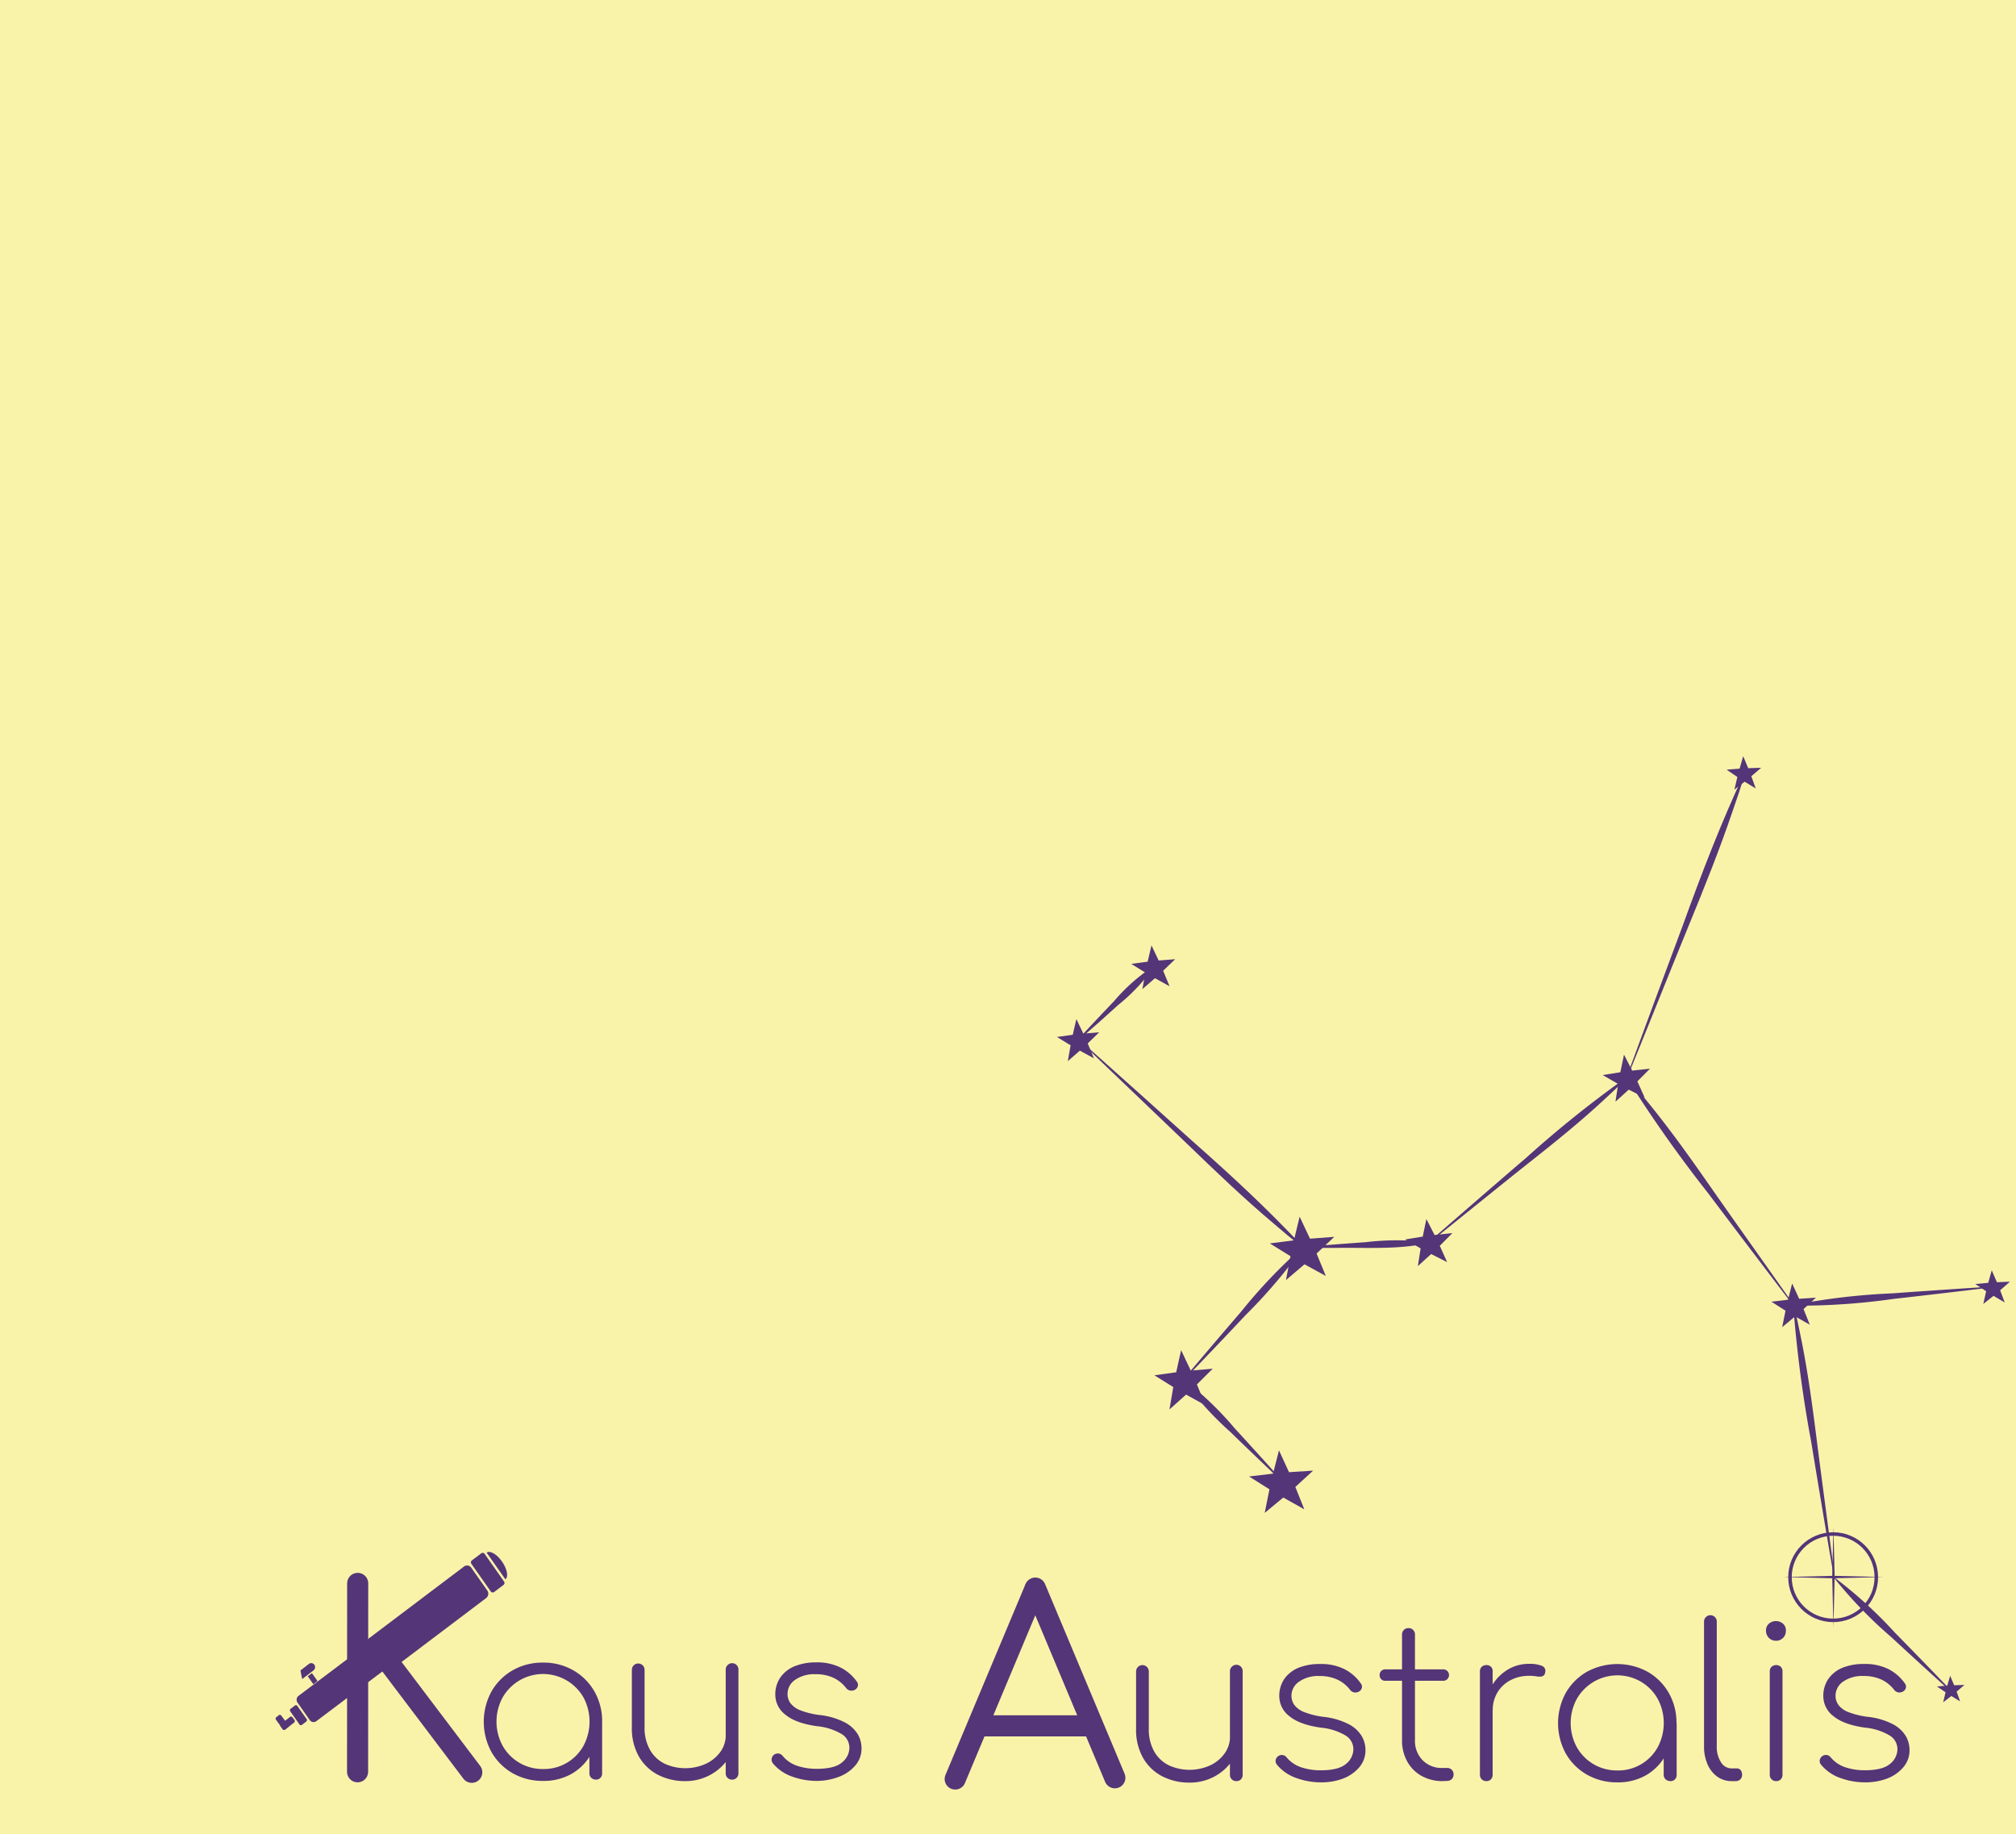 <svg xmlns="http://www.w3.org/2000/svg" viewBox="0 0 573.54 521.79"><defs><style>.cls-1{fill:#f9f3aa;}.cls-2{fill:#543577;}.cls-3,.cls-4{fill:none;stroke:#543577;stroke-miterlimit:10;}.cls-3{stroke-linecap:round;stroke-width:6px;}</style></defs><g id="Calque_2" data-name="Calque 2"><g id="Calque_1-2" data-name="Calque 1"><rect class="cls-1" width="573.54" height="521.79"/><path class="cls-2" d="M143.26,450.83l-2.65,2a.68.68,0,0,1-1-.15l-5.5-7.83a.73.73,0,0,1,.15-1l2.66-2a.66.66,0,0,1,.95.16l5.5,7.82A.71.71,0,0,1,143.26,450.83Z"/><path class="cls-2" d="M142.81,444.17c-1.47-2.09-3.43-3.21-4.36-2.51l5.33,7.59C144.72,448.54,144.28,446.27,142.81,444.17Z"/><path class="cls-2" d="M87.87,473.32a1.1,1.1,0,0,1,1.57.23,1.19,1.19,0,0,1-.27,1.62l-3,2.29a.71.71,0,0,1-.22.13l-.47-2.42Z"/><polygon class="cls-2" points="89.14 479.08 90.33 478.18 88.74 475.93 87.55 476.82 89.14 479.08"/><path class="cls-2" d="M105,466l27-20.39a1.44,1.44,0,0,1,2.07.34l4.56,6.48a1.58,1.58,0,0,1-.32,2.15l-27,20.4a1.54,1.54,0,0,1-2.2-.36l-4.45-6.34A1.66,1.66,0,0,1,105,466Z"/><path class="cls-2" d="M85,482.34l19.8-14.89a1.38,1.38,0,0,1,2,.21l3.47,5a1.5,1.5,0,0,1-.42,2l-19.8,14.89a1.31,1.31,0,0,1-1.88-.2l-3.56-5.08A1.42,1.42,0,0,1,85,482.34Z"/><path class="cls-2" d="M84.6,485.27,87.23,489a.51.51,0,0,1-.11.72l-1.22.92a.49.49,0,0,1-.7-.11l-2.63-3.74a.53.53,0,0,1,.11-.72l1.23-.93A.48.48,0,0,1,84.6,485.27Z"/><path class="cls-2" d="M83.67,490l-2.57,2a.49.49,0,0,1-.7-.1l-.56-.78a.53.53,0,0,1,.09-.73l2.58-2a.48.48,0,0,1,.69.1l.57.78A.53.53,0,0,1,83.67,490Z"/><path class="cls-2" d="M80,488,82,490.64a.53.53,0,0,1-.1.72l-.76.59a.48.48,0,0,1-.69-.1l-1.94-2.67a.52.52,0,0,1,.1-.72l.75-.59A.49.49,0,0,1,80,488Z"/><path class="cls-2" d="M364.59,421.29c-3.64-3.43-10.9-10.39-14.47-13.88a94.07,94.07,0,0,1-13.48-14.85l.15-.14a94,94,0,0,1,14.47,13.87c3.39,3.67,10.15,11.13,13.47,14.86l-.14.14Z"/><path class="cls-2" d="M336.64,392.42c4.06-4.84,12.3-14.51,16.43-19.29a150.18,150.18,0,0,1,17.48-18.36l.14.13a149.72,149.72,0,0,1-16.43,19.3c-4.31,4.6-13.08,13.82-17.47,18.36l-.15-.14Z"/><path class="cls-2" d="M370.62,354.74c4.46-.4,13.43-1.09,17.89-1.39a75.37,75.37,0,0,1,17.95,0v.2c-8.52,2-18.16,1.26-26.87,1.43l-9-.05v-.2Z"/><path class="cls-2" d="M406.4,353.38c6.89-6,20.79-18.06,27.74-24a317,317,0,0,1,28.63-22.94l.13.15c-1.84,1.87-4.7,4.52-6.66,6.33-6.73,6.25-13.88,12-21.08,17.69s-21.47,17.27-28.63,23l-.13-.16Z"/><path class="cls-2" d="M510.19,371.36c-6.1-7.95-18.26-24-24.28-32a378.77,378.77,0,0,1-23.15-32.82l.16-.12c1.11,1.26,2.16,2.57,3.25,3.85l3.16,3.9c6.33,7.81,12.12,16,17.87,24.25s17.43,24.62,23.15,32.82l-.16.11Z"/><path class="cls-2" d="M567,366.16c-7.06.88-21.24,2.54-28.3,3.32a189.07,189.07,0,0,1-28.43,1.92l0-.2a189.65,189.65,0,0,1,28.3-3.31c7.08-.53,21.35-1.49,28.43-1.93l0,.2Z"/><path class="cls-2" d="M521.8,449c-1.67-9.65-4.93-29.06-6.5-38.72a362,362,0,0,1-5.13-38.94l.2,0c.4,1.6.72,3.2,1.08,4.8l1,4.82c1.94,9.63,3.23,19.36,4.46,29.11S520.77,439.26,522,449l-.2,0Z"/><path class="cls-2" d="M555.16,481.31c-4.3-3.86-12.88-11.7-17.11-15.63A125,125,0,0,1,521.92,449l.13-.14a124.92,124.92,0,0,1,17.11,15.63c4.06,4.11,12.16,12.46,16.14,16.64l-.14.14Z"/><path class="cls-2" d="M306.91,295.62c8.11,7.21,24.32,21.76,32.36,29,10.85,9.58,21.55,19.46,31.42,30.07l-.14.15c-1.43-1.12-2.82-2.29-4.23-3.43l-4.15-3.52c-8.31-7-16.17-14.54-24-22.09s-23.63-22.55-31.41-30.07l.13-.15Z"/><path class="cls-2" d="M306.77,295.62c2.89-3.19,7.19-7.71,10.2-10.87a52.11,52.11,0,0,1,11.18-9.87l.14.14a52.17,52.17,0,0,1-10.2,10.88l-5.55,5c-1.88,1.63-3.73,3.28-5.63,4.89l-.14-.14Z"/><path class="cls-2" d="M462.74,306.46c4-10.9,12.07-32.74,16.14-43.59,5.26-14.55,10.85-29.08,17.43-43.09l.19.07c-.56,1.86-1.18,3.7-1.76,5.55l-1.88,5.5c-3.73,11-8.08,21.79-12.49,32.54s-13.05,32.38-17.44,43.09l-.19-.07Z"/><g id="étoile_3" data-name="étoile 3"><polygon class="cls-2" points="373.57 418.33 366.72 418.78 363.86 412.56 362.17 419.19 355.35 419.99 361.15 423.64 359.8 430.36 365.08 425.98 371.06 429.33 368.52 422.97 373.57 418.33"/></g><g id="Etoile_7" data-name="Etoile 7"><polygon class="cls-2" points="501.04 218.4 497.35 218.51 495.93 215.1 494.9 218.65 491.22 218.94 494.27 221.02 493.42 224.62 496.34 222.36 499.49 224.28 498.24 220.8 501.04 218.4"/></g><g id="Etoile_1" data-name="Etoile 1"><polygon class="cls-2" points="558.87 479.29 555.94 479.38 554.81 476.68 553.99 479.49 551.07 479.73 553.5 481.38 552.82 484.23 555.14 482.44 557.64 483.96 556.65 481.2 558.87 479.29"/></g><g id="Etoile_4" data-name="Etoile 4"><polygon class="cls-2" points="345.01 389.34 338.77 389.88 336.02 384.06 334.62 390.35 328.42 391.21 333.79 394.56 332.71 400.92 337.43 396.7 342.97 399.76 340.51 393.81 345.01 389.34"/></g><g id="Etoile_5" data-name="Etoile 5"><polygon class="cls-2" points="379.59 351.83 372.69 352.35 369.74 346.1 368.11 352.82 361.25 353.7 367.14 357.33 365.85 364.12 371.12 359.64 377.19 362.96 374.56 356.57 379.59 351.83"/></g><g id="étoile_6" data-name="étoile 6"><polygon class="cls-2" points="413.21 350.75 408.13 351.31 405.8 346.76 404.76 351.76 399.73 352.57 404.16 355.11 403.37 360.15 407.15 356.72 411.7 359.02 409.61 354.37 413.21 350.75"/></g><g id="étoile_6-2" data-name="étoile 6"><polygon class="cls-2" points="469.42 303.98 464.35 304.54 462.02 300 460.98 305 455.94 305.81 460.37 308.34 459.59 313.38 463.37 309.95 467.92 312.26 465.82 307.6 469.42 303.98"/></g><g id="Etoile_8" data-name="Etoile 8"><polygon class="cls-2" points="516.62 369.13 511.85 369.44 509.86 365.09 508.68 369.72 503.93 370.27 507.97 372.83 507.02 377.52 510.7 374.46 514.87 376.81 513.1 372.37 516.62 369.13"/></g><g id="Etoile_9" data-name="Etoile 9"><polygon class="cls-2" points="571.81 364.58 568.11 364.74 566.64 361.34 565.65 364.91 561.96 365.25 565.05 367.3 564.24 370.92 567.14 368.61 570.33 370.5 569.03 367.03 571.81 364.58"/></g><g id="Etoile_10" data-name="Etoile 10"><polygon class="cls-2" points="312.72 293.64 308.2 294.02 306.22 289.88 305.19 294.35 300.7 294.97 304.58 297.35 303.78 301.86 307.21 298.86 311.21 301.04 309.45 296.81 312.72 293.64"/></g><g id="Etoile_11" data-name="Etoile 11"><polygon class="cls-2" points="334.33 272.85 329.63 273.22 327.59 268.92 326.5 273.56 321.83 274.18 325.86 276.67 325 281.36 328.58 278.26 332.73 280.54 330.91 276.13 334.33 272.85"/></g><line class="cls-3" x1="101.76" y1="450.41" x2="101.73" y2="503.99"/><line class="cls-3" x1="110.37" y1="472.6" x2="134.22" y2="504.14"/><line class="cls-3" x1="294.38" y1="452.09" x2="271.75" y2="506.05"/><line class="cls-3" x1="278.23" y1="490.93" x2="310.84" y2="490.93"/><line class="cls-3" x1="294.54" y1="451.74" x2="317.17" y2="505.7"/><path class="cls-2" d="M154.49,506.59a17.13,17.13,0,0,1-8.66-2.2,16.11,16.11,0,0,1-6-6,18,18,0,0,1,0-17.25,16.16,16.16,0,0,1,6-6,17,17,0,0,1,8.66-2.2,16.85,16.85,0,0,1,8.62,2.2,16.18,16.18,0,0,1,6,6,17.13,17.13,0,0,1,2.2,8.66l-1.51,2.41a13.72,13.72,0,0,1-2,7.36,14.72,14.72,0,0,1-5.46,5.16A16,16,0,0,1,154.49,506.59Zm0-3.38A12.86,12.86,0,0,0,166,496.6a14.6,14.6,0,0,0,0-13.75,13.25,13.25,0,0,0-23,0,14.38,14.38,0,0,0,0,13.75,13,13,0,0,0,11.52,6.61Zm15,3a1.76,1.76,0,0,1-1.81-1.81v-11l1.14-3.62h2.48v14.66a1.77,1.77,0,0,1-.49,1.29A1.73,1.73,0,0,1,169.51,506.23Z"/><path class="cls-2" d="M195,506.65a16.76,16.76,0,0,1-7.78-1.78,13.44,13.44,0,0,1-5.46-5.22,16.25,16.25,0,0,1-2-8.38V475a1.81,1.81,0,1,1,3.62,0v16.23a12.71,12.71,0,0,0,1.54,6.54,9.7,9.7,0,0,0,4.16,3.92,14.16,14.16,0,0,0,11.79,0,10.57,10.57,0,0,0,4.11-3.41,8.22,8.22,0,0,0,1.5-4.85h3a13.42,13.42,0,0,1-2.23,6.72,14.41,14.41,0,0,1-5.16,4.71A14.67,14.67,0,0,1,195,506.65Zm13.27-.42a1.76,1.76,0,0,1-1.29-.52,1.72,1.72,0,0,1-.52-1.29V475a1.72,1.72,0,0,1,.52-1.33,1.79,1.79,0,0,1,3.1,1.33v29.38a1.81,1.81,0,0,1-.48,1.29A1.74,1.74,0,0,1,208.29,506.23Z"/><path class="cls-2" d="M232.18,506.59a20.7,20.7,0,0,1-6.58-1.15,12.52,12.52,0,0,1-5.73-3.86,1.74,1.74,0,0,1,1.66-2.77,1.73,1.73,0,0,1,1.12.66,9.17,9.17,0,0,0,4.25,2.86,17.36,17.36,0,0,0,5.46.82q5.07,0,7.18-1.81a5.41,5.41,0,0,0,2.11-4.22,4.55,4.55,0,0,0-2.26-3.89,16.91,16.91,0,0,0-7-2.21q-6-.84-8.93-3.25a7.15,7.15,0,0,1-2.89-5.61,8.44,8.44,0,0,1,1.51-5.1,9.2,9.2,0,0,1,4.13-3.14,16.06,16.06,0,0,1,6-1.05,14.83,14.83,0,0,1,6.94,1.48,12.57,12.57,0,0,1,4.58,3.95,1.48,1.48,0,0,1,.33,1.29,1.67,1.67,0,0,1-.93,1.12,2,2,0,0,1-1.27.18,1.87,1.87,0,0,1-1.14-.72,9.9,9.9,0,0,0-3.65-2.93,11.77,11.77,0,0,0-5-1,9.52,9.52,0,0,0-5.91,1.63,4.83,4.83,0,0,0-2.11,3.92,4.49,4.49,0,0,0,.87,2.75,6.56,6.56,0,0,0,2.87,2,23.08,23.08,0,0,0,5.31,1.3,20.48,20.48,0,0,1,7.14,2.05,9.4,9.4,0,0,1,3.74,3.35,7.82,7.82,0,0,1,1.12,4.07,7.32,7.32,0,0,1-1.81,4.94,11.45,11.45,0,0,1-4.77,3.23A17.81,17.81,0,0,1,232.18,506.59Z"/><path class="cls-2" d="M338.45,507.07a16.76,16.76,0,0,1-7.78-1.78,13.44,13.44,0,0,1-5.46-5.22,16.25,16.25,0,0,1-2-8.38V475.46a1.81,1.81,0,1,1,3.62,0v16.23a12.71,12.71,0,0,0,1.54,6.54,9.7,9.7,0,0,0,4.16,3.92,14.16,14.16,0,0,0,11.79,0,10.46,10.46,0,0,0,4.1-3.41,8.16,8.16,0,0,0,1.51-4.85h3a13.51,13.51,0,0,1-2.23,6.72,14.41,14.41,0,0,1-5.16,4.71A14.7,14.7,0,0,1,338.45,507.07Zm13.27-.42a1.76,1.76,0,0,1-1.29-.52,1.72,1.72,0,0,1-.52-1.29V475.46a1.72,1.72,0,0,1,.52-1.33,1.79,1.79,0,0,1,3.1,1.33v29.38a1.81,1.81,0,0,1-.48,1.29A1.75,1.75,0,0,1,351.72,506.65Z"/><path class="cls-2" d="M375.61,507a20.7,20.7,0,0,1-6.58-1.15A12.52,12.52,0,0,1,363.3,502a1.67,1.67,0,0,1-.39-1.3,1.8,1.8,0,0,1,2-1.47,1.76,1.76,0,0,1,1.12.66,9.17,9.17,0,0,0,4.25,2.86,17.36,17.36,0,0,0,5.46.82q5.07,0,7.18-1.81a5.44,5.44,0,0,0,2.11-4.22,4.58,4.58,0,0,0-2.26-3.89,16.91,16.91,0,0,0-7-2.21q-6-.84-8.93-3.25a7.15,7.15,0,0,1-2.89-5.61,8.5,8.5,0,0,1,1.5-5.1,9.28,9.28,0,0,1,4.14-3.14,16.06,16.06,0,0,1,6-1,14.83,14.83,0,0,1,6.94,1.48,12.65,12.65,0,0,1,4.58,4,1.48,1.48,0,0,1,.33,1.29,1.67,1.67,0,0,1-.93,1.12,2,2,0,0,1-1.27.18,1.92,1.92,0,0,1-1.15-.72,9.74,9.74,0,0,0-3.65-2.93,11.69,11.69,0,0,0-5-1,9.49,9.49,0,0,0-5.91,1.63,4.84,4.84,0,0,0-2.12,3.92,4.5,4.5,0,0,0,.88,2.75,6.56,6.56,0,0,0,2.87,2,23.11,23.11,0,0,0,5.3,1.3,20.47,20.47,0,0,1,7.15,2.05,9.4,9.4,0,0,1,3.74,3.35,7.82,7.82,0,0,1,1.12,4.07,7.37,7.37,0,0,1-1.81,4.94,11.45,11.45,0,0,1-4.77,3.23A17.81,17.81,0,0,1,375.61,507Z"/><path class="cls-2" d="M394.13,478.11a1.54,1.54,0,0,1-1.63-1.63,1.58,1.58,0,0,1,.45-1.17,1.61,1.61,0,0,1,1.18-.45h16.35a1.63,1.63,0,1,1,0,3.25Zm16.1,28.54a12.25,12.25,0,0,1-5.91-1.54,10.54,10.54,0,0,1-4-4.1,12.08,12.08,0,0,1-1.45-5.95V465a1.79,1.79,0,0,1,.52-1.35,1.72,1.72,0,0,1,1.29-.52,1.8,1.8,0,0,1,1.36.52,1.82,1.82,0,0,1,.51,1.35v30a7.78,7.78,0,0,0,2.17,5.7,7.54,7.54,0,0,0,5.61,2.21h1.33a1.76,1.76,0,0,1,1.87,1.87,1.75,1.75,0,0,1-.51,1.29,1.86,1.86,0,0,1-1.36.52Z"/><path class="cls-2" d="M422.84,506.65a1.8,1.8,0,0,1-1.3-.52,1.75,1.75,0,0,1-.51-1.29V475.46a1.75,1.75,0,0,1,.51-1.33,1.85,1.85,0,0,1,1.3-.48,1.66,1.66,0,0,1,1.81,1.81v29.38a1.81,1.81,0,0,1-.48,1.29A1.75,1.75,0,0,1,422.84,506.65Zm-.6-20.15a16.3,16.3,0,0,1,2.11-6.85,13.08,13.08,0,0,1,4.52-4.67,11.57,11.57,0,0,1,6.16-1.69,9.31,9.31,0,0,1,3.55.54,1.53,1.53,0,0,1,1,1.93,1.25,1.25,0,0,1-.84,1.09,3.84,3.84,0,0,1-1.6,0,13.28,13.28,0,0,0-2.08-.15,11.18,11.18,0,0,0-5.37,1.26,9.4,9.4,0,0,0-3.68,3.47,9.53,9.53,0,0,0-1.33,5Z"/><path class="cls-2" d="M460.12,507a17.16,17.16,0,0,1-8.66-2.2,16.11,16.11,0,0,1-6-6,18,18,0,0,1,0-17.25,16.16,16.16,0,0,1,6-6,18.09,18.09,0,0,1,17.29,0,16.22,16.22,0,0,1,6,6,17,17,0,0,1,2.2,8.66l-1.51,2.41a13.63,13.63,0,0,1-2,7.36,14.72,14.72,0,0,1-5.46,5.16A16,16,0,0,1,460.12,507Zm0-3.38A12.83,12.83,0,0,0,471.61,497a14.6,14.6,0,0,0,0-13.75,13,13,0,0,0-4.7-4.83,13.29,13.29,0,0,0-18.31,4.83,14.38,14.38,0,0,0,0,13.75,13,13,0,0,0,11.52,6.61Zm15,3a1.78,1.78,0,0,1-1.3-.52,1.75,1.75,0,0,1-.51-1.29v-11l1.15-3.62H477v14.66a1.81,1.81,0,0,1-.48,1.29A1.77,1.77,0,0,1,475.14,506.65Z"/><path class="cls-2" d="M492.63,506.65a6.88,6.88,0,0,1-4.07-1.27,8.32,8.32,0,0,1-2.77-3.5,12.55,12.55,0,0,1-1-5.19V461.34a1.73,1.73,0,0,1,.51-1.32,1.8,1.8,0,0,1,3.11,1.32v35.35a8.09,8.09,0,0,0,1.18,4.56,3.54,3.54,0,0,0,3,1.78h1.51a1.4,1.4,0,0,1,1.09.48,2,2,0,0,1,.42,1.33,1.81,1.81,0,0,1-.48,1.29,1.77,1.77,0,0,1-1.33.52Z"/><path class="cls-2" d="M505.24,466.71a2.66,2.66,0,0,1-2-.81,2.76,2.76,0,0,1-.82-2,2.49,2.49,0,0,1,.88-2.08,3,3,0,0,1,2-.7,3,3,0,0,1,1.9.7,2.49,2.49,0,0,1,.87,2.08,2.77,2.77,0,0,1-2.83,2.83Zm.06,39.94a1.78,1.78,0,0,1-1.3-.52,1.75,1.75,0,0,1-.51-1.29V475.46a1.75,1.75,0,0,1,.51-1.33,2,2,0,0,1,2.63,0,1.81,1.81,0,0,1,.48,1.33v29.38a1.81,1.81,0,0,1-.48,1.29A1.77,1.77,0,0,1,505.3,506.65Z"/><path class="cls-2" d="M530.39,507a20.59,20.59,0,0,1-6.57-1.15,12.52,12.52,0,0,1-5.73-3.86,1.67,1.67,0,0,1-.39-1.3,1.8,1.8,0,0,1,2-1.47,1.73,1.73,0,0,1,1.11.66,9.25,9.25,0,0,0,4.26,2.86,17.26,17.26,0,0,0,5.45.82q5.07,0,7.18-1.81a5.41,5.41,0,0,0,2.11-4.22,4.55,4.55,0,0,0-2.26-3.89,16.91,16.91,0,0,0-7-2.21q-6-.84-8.93-3.25a7.16,7.16,0,0,1-2.9-5.61,8.44,8.44,0,0,1,1.51-5.1,9.2,9.2,0,0,1,4.13-3.14,16.06,16.06,0,0,1,6-1,14.81,14.81,0,0,1,6.94,1.48,12.69,12.69,0,0,1,4.59,4,1.48,1.48,0,0,1,.33,1.29,1.68,1.68,0,0,1-.94,1.12,2,2,0,0,1-1.27.18,1.87,1.87,0,0,1-1.14-.72,9.82,9.82,0,0,0-3.65-2.93,11.77,11.77,0,0,0-5-1,9.52,9.52,0,0,0-5.91,1.63,4.83,4.83,0,0,0-2.11,3.92,4.43,4.43,0,0,0,.88,2.75,6.52,6.52,0,0,0,2.86,2,23.35,23.35,0,0,0,5.31,1.3,20.54,20.54,0,0,1,7.15,2.05,9.47,9.47,0,0,1,3.74,3.35,7.91,7.91,0,0,1,1.11,4.07,7.32,7.32,0,0,1-1.81,4.94,11.35,11.35,0,0,1-4.76,3.23A17.83,17.83,0,0,1,530.39,507Z"/><circle class="cls-4" cx="521.52" cy="448.64" r="12.28"/><polygon class="cls-2" points="521.6 434.23 521.94 448.26 535.98 448.6 521.94 448.94 521.6 462.97 521.26 448.94 507.23 448.6 521.26 448.26 521.6 434.23"/></g></g></svg>